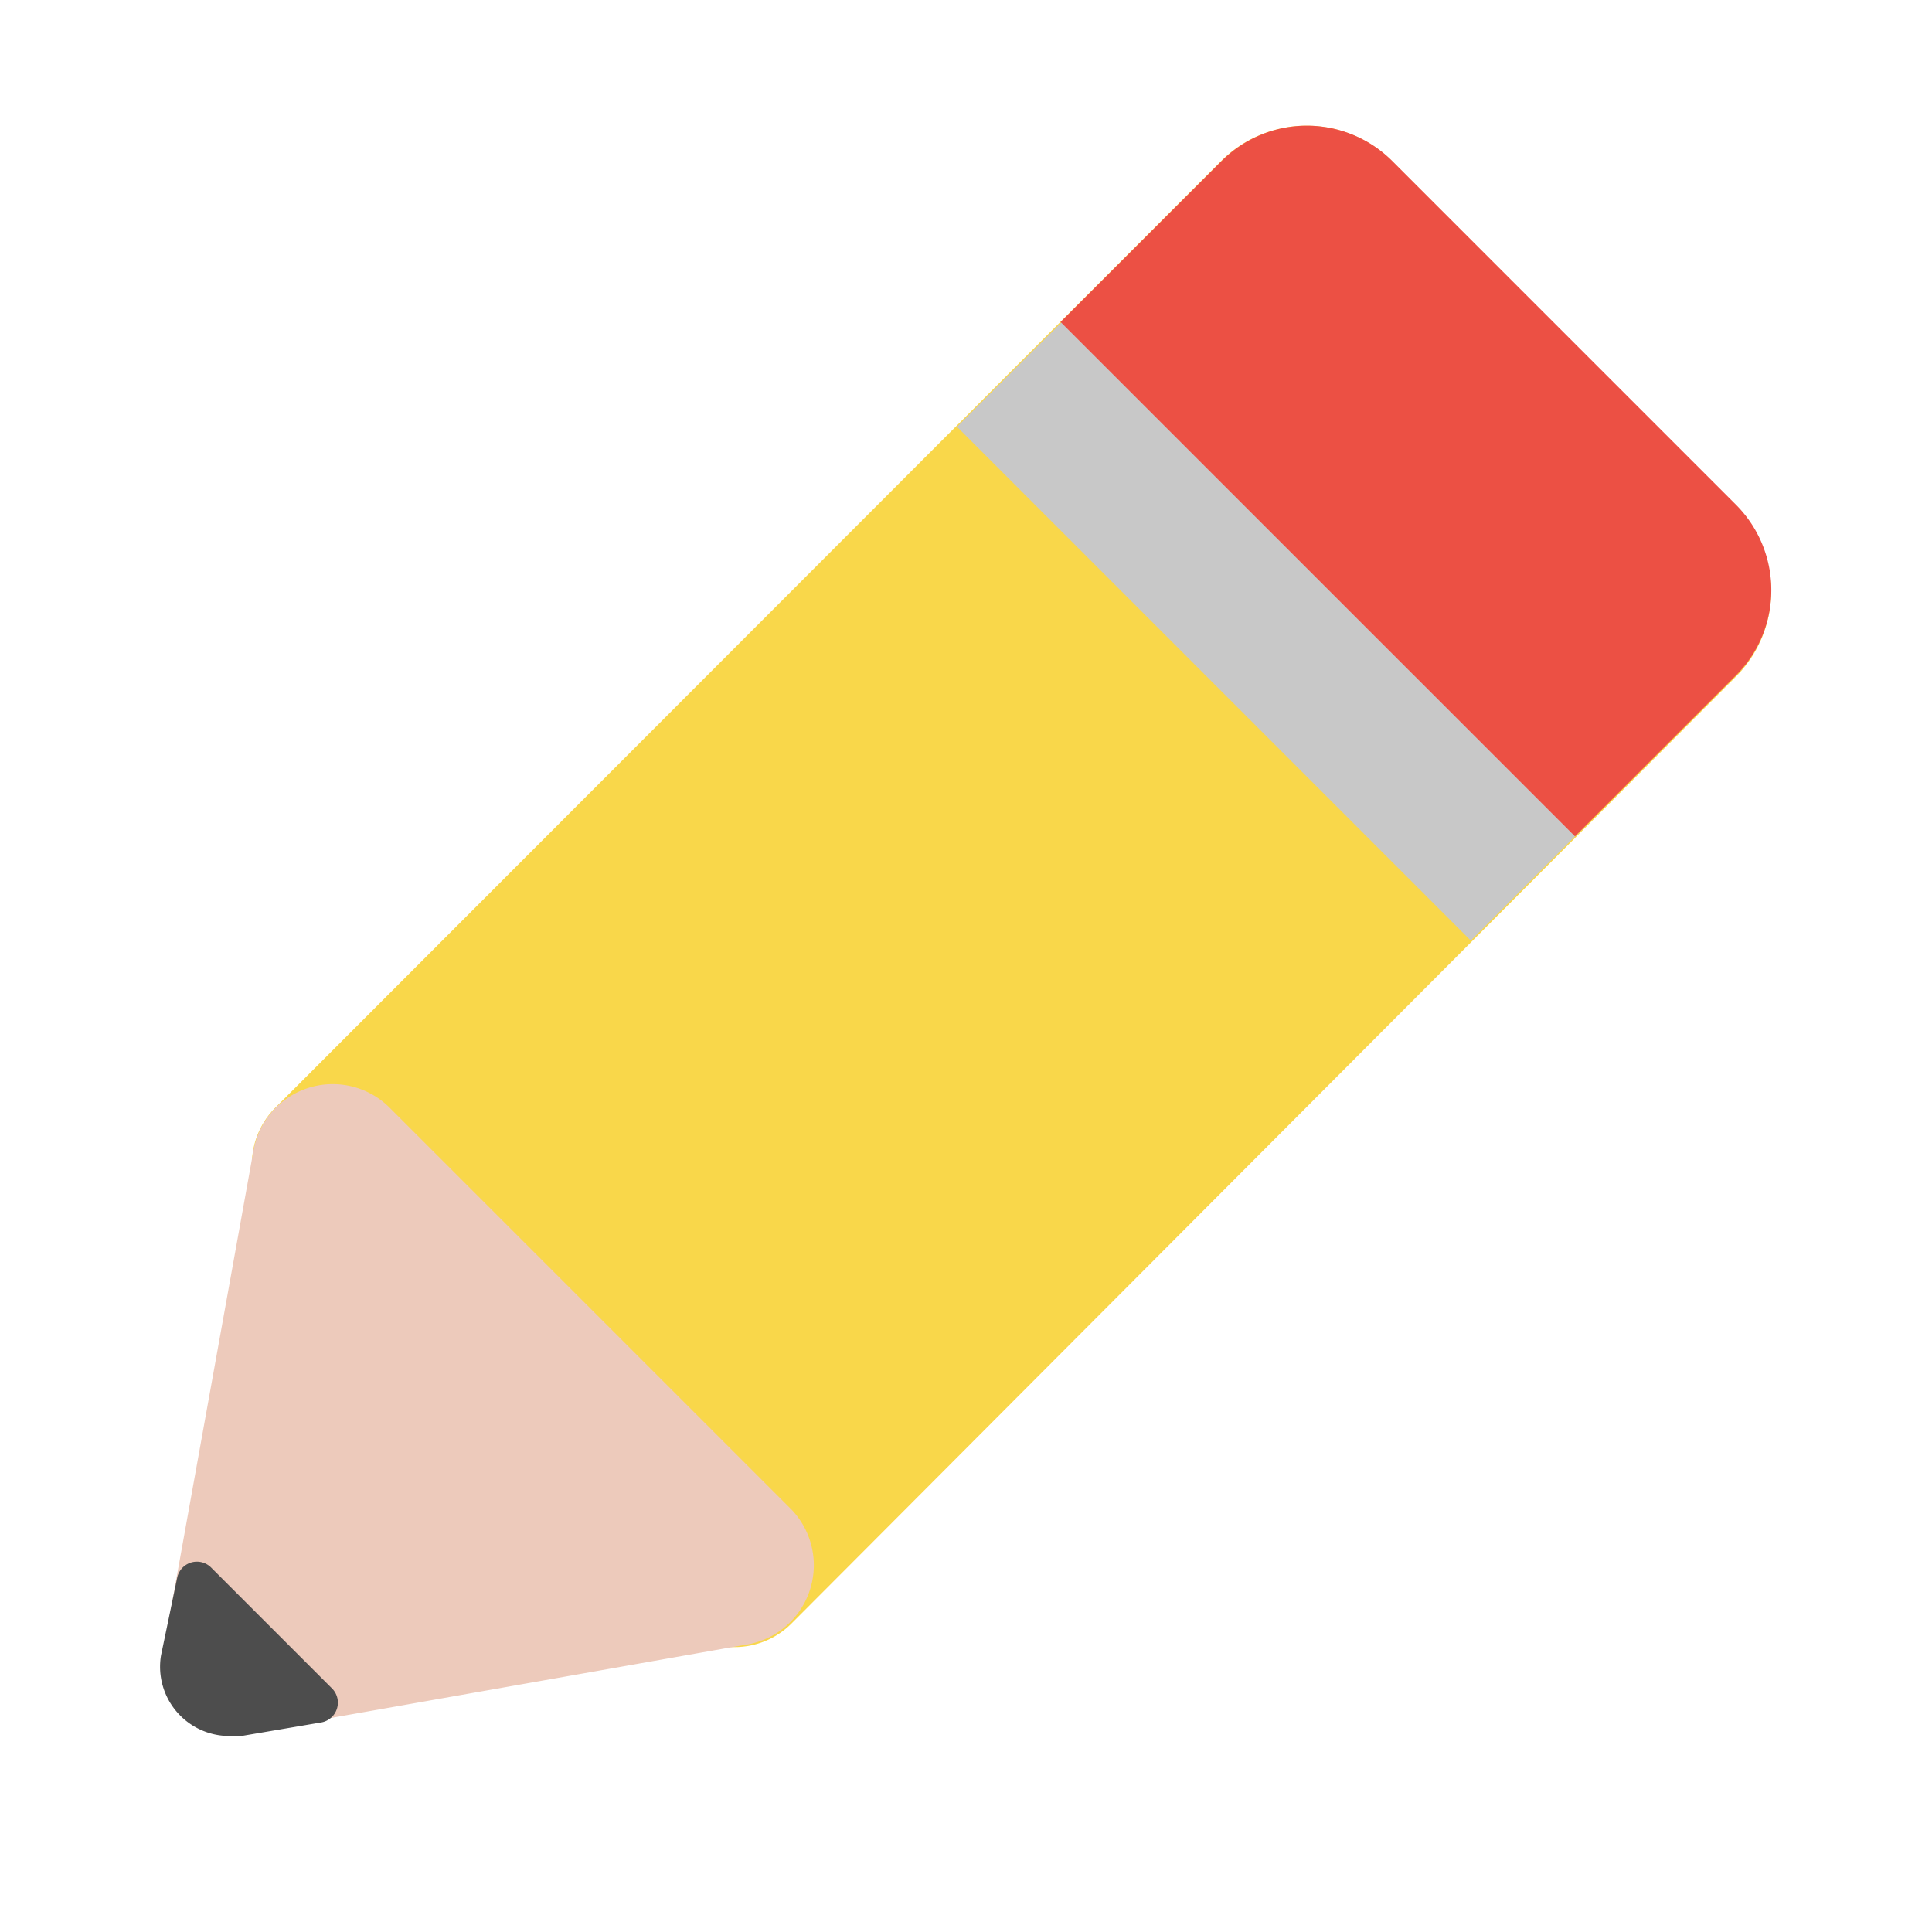 <?xml version="1.0" encoding="utf-8"?><!-- Uploaded to: SVG Repo, www.svgrepo.com, Generator: SVG Repo Mixer Tools -->
<svg width="800px" height="800px" viewBox="0 0 48 48" xmlns="http://www.w3.org/2000/svg"><title>70 Basic icons by Xicons.co</title><path d="M43.12,12.57L34.58,4a3,3,0,0,0-4.24,0L6.84,27.52a2,2,0,0,0,0,2.82l10,10a2,2,0,0,0,2.82,0L43.12,16.82A3,3,0,0,0,43.12,12.57Z" fill="#f9d74a"/><rect x="29.58" y="6.55" width="4" height="18.05" transform="translate(-1.77 26.89) rotate(-45)" fill="#c8c8c8"/><path d="M19.67,37.51l-10-10a2,2,0,0,0-3.37,1.06L4.11,40.73A2,2,0,0,0,6.42,43l12.18-2.15A2,2,0,0,0,19.67,37.51Z" fill="#edcabb"/><path d="M8.24,41.94l-3-3a0.5,0.5,0,0,0-.84.27L4,41.13a1.72,1.72,0,0,0,1.7,2l0.3,0,2-.34A0.5,0.5,0,0,0,8.24,41.94Z" fill="#4d4d4d"/><path d="M26.35,8l4-4a3,3,0,0,1,4.24,0l8.54,8.54a3,3,0,0,1,0,4.24l-4,4" fill="#ec5044"/></svg>